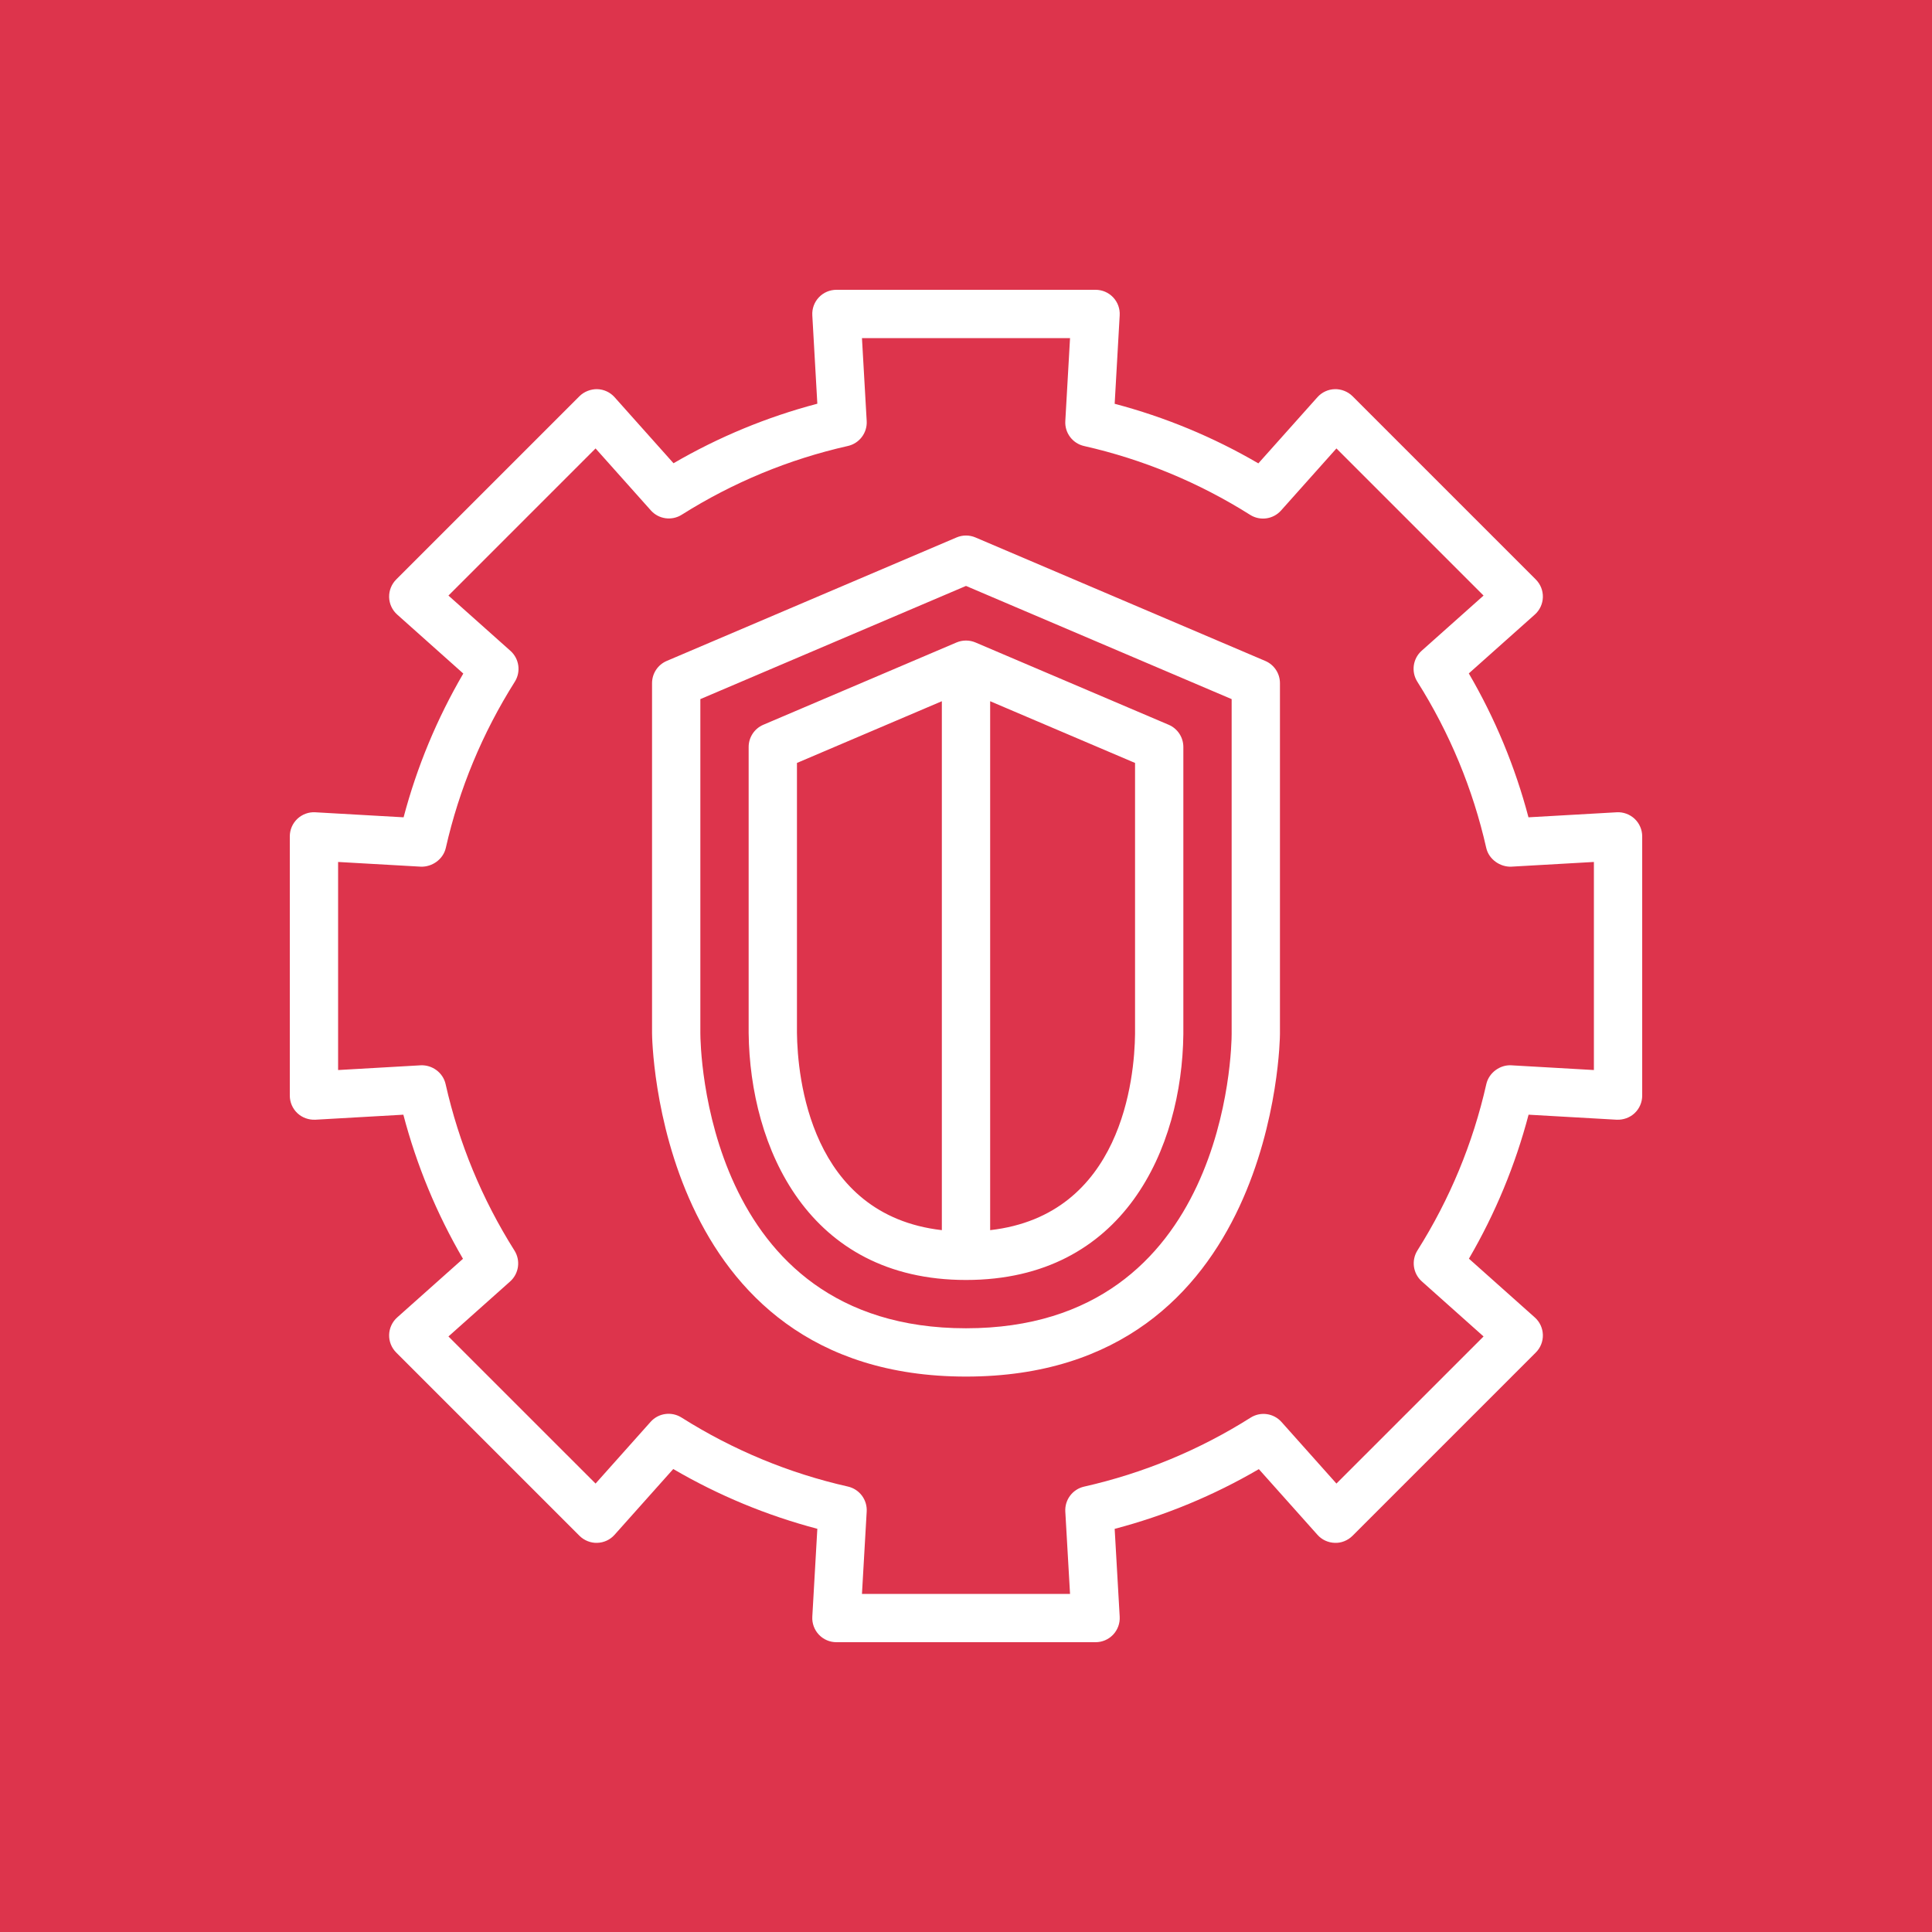 <svg width="80" height="80" xmlns="http://www.w3.org/2000/svg" xmlns:xlink="http://www.w3.org/1999/xlink" xml:space="preserve" overflow="hidden"><rect width="100%" height="100%" fill="#333333" stroke="none"/><g transform="translate(-791 -124)"><path d="M791 124 871 124 871 204 791 204Z" fill="#DD344C" fill-rule="evenodd"/><path d="M838 166.814C837.979 168.629 837.462 174.316 832 174.938L832 153.036 838 155.592 838 166.814ZM824 166.766 824 155.592 830 153.036 830 174.938C824.537 174.311 824.021 168.583 824 166.766L824 166.766ZM830.608 150.603 822.608 154.011C822.239 154.168 822 154.53 822 154.931L822 166.777C822.054 171.493 824.443 177.001 831 177.001 837.556 177.001 839.945 171.526 840 166.827L840 154.931C840 154.53 839.761 154.168 839.392 154.011L831.392 150.603C831.142 150.497 830.858 150.497 830.608 150.603L830.608 150.603ZM842 166.825C841.999 167.322 841.843 179.001 831 179.001 820.157 179.001 820.001 167.286 820 166.788L820 152.949 831 148.262 842 152.949 842 166.825ZM843.392 151.368 831.392 146.255C831.142 146.148 830.858 146.148 830.608 146.255L818.608 151.368C818.239 151.525 818 151.887 818 152.288L818 166.788C818 166.93 818.148 181.001 831 181.001 843.852 181.001 844 166.968 844 166.827L844 152.288C844 151.887 843.761 151.525 843.392 151.368L843.392 151.368ZM857 168.308 853.577 168.112C853.119 168.085 852.653 168.413 852.545 168.891 851.994 171.335 851.035 173.651 849.693 175.778 849.433 176.192 849.509 176.733 849.873 177.058L852.431 179.34 846.339 185.431 844.064 182.881C843.737 182.515 843.196 182.441 842.784 182.702 840.661 184.044 838.341 185.004 835.89 185.558 835.413 185.666 835.084 186.103 835.112 186.591L835.308 190 826.692 190 826.888 186.588C826.916 186.1 826.587 185.663 826.11 185.555 823.667 185.003 821.349 184.041 819.22 182.697 818.807 182.437 818.265 182.51 817.939 182.877L815.661 185.431 809.569 179.34 812.123 177.063C812.487 176.737 812.563 176.196 812.303 175.783 810.962 173.658 810.003 171.339 809.452 168.892 809.345 168.414 808.896 168.089 808.42 168.112L805 168.308 805 159.692 808.428 159.887C808.889 159.903 809.351 159.587 809.46 159.11 810.013 156.67 810.975 154.356 812.316 152.231 812.577 151.818 812.501 151.276 812.137 150.951L809.569 148.661 815.661 142.569 817.95 145.134C818.275 145.5 818.817 145.574 819.229 145.314 821.352 143.976 823.666 143.018 826.109 142.467 826.587 142.359 826.916 141.922 826.888 141.435L826.692 138 835.308 138 835.112 141.437C835.084 141.925 835.413 142.361 835.89 142.469 838.331 143.022 840.645 143.981 842.766 145.319 843.176 145.579 843.72 145.504 844.045 145.139L846.339 142.569 852.431 148.661 849.867 150.947C849.503 151.272 849.427 151.814 849.688 152.227 851.028 154.349 851.988 156.664 852.542 159.109 852.649 159.587 853.119 159.903 853.574 159.887L857 159.692 857 168.308ZM858.687 157.906C858.487 157.718 858.214 157.618 857.943 157.635L854.291 157.843C853.739 155.752 852.911 153.754 851.82 151.885L854.553 149.448C854.758 149.265 854.879 149.006 854.887 148.731 854.895 148.456 854.788 148.189 854.594 147.995L847.005 140.406C846.811 140.211 846.532 140.107 846.27 140.114 845.994 140.122 845.735 140.242 845.552 140.447L843.106 143.187C841.239 142.098 839.244 141.271 837.156 140.72L837.364 137.056C837.38 136.782 837.282 136.513 837.093 136.313 836.904 136.113 836.642 136 836.366 136L825.634 136C825.358 136 825.096 136.113 824.907 136.313 824.718 136.513 824.62 136.782 824.636 137.056L824.844 140.717C822.755 141.267 820.758 142.094 818.889 143.182L816.448 140.447C816.265 140.242 816.006 140.122 815.73 140.114 815.472 140.109 815.189 140.211 814.995 140.406L807.406 147.995C807.212 148.189 807.105 148.456 807.113 148.731 807.121 149.006 807.242 149.265 807.447 149.448L810.184 151.89C809.092 153.76 808.263 155.756 807.712 157.843L804.057 157.635C803.785 157.617 803.513 157.718 803.313 157.906 803.113 158.095 803 158.358 803 158.633L803 169.366C803 169.641 803.113 169.904 803.313 170.093 803.513 170.282 803.786 170.377 804.057 170.365L807.702 170.157C808.252 172.251 809.079 174.252 810.171 176.124L807.447 178.552C807.242 178.735 807.121 178.995 807.113 179.27 807.105 179.545 807.212 179.811 807.406 180.005L814.995 187.594C815.189 187.789 815.469 187.897 815.73 187.886 816.006 187.878 816.266 187.758 816.448 187.552L818.878 184.829C820.752 185.923 822.753 186.753 824.844 187.304L824.636 190.943C824.62 191.218 824.718 191.486 824.907 191.687 825.096 191.887 825.358 192 825.634 192L836.366 192C836.642 192 836.904 191.887 837.093 191.687 837.282 191.486 837.38 191.217 837.364 190.943L837.156 187.307C839.253 186.755 841.255 185.926 843.126 184.834L845.552 187.552C845.734 187.758 845.994 187.878 846.27 187.886 846.535 187.899 846.811 187.789 847.005 187.594L854.594 180.005C854.788 179.811 854.895 179.545 854.887 179.27 854.879 178.995 854.758 178.735 854.553 178.552L851.825 176.119C852.917 174.247 853.745 172.247 854.295 170.157L857.943 170.365C858.213 170.376 858.487 170.282 858.687 170.093 858.887 169.904 859 169.641 859 169.366L859 158.633C859 158.358 858.887 158.095 858.687 157.906L858.687 157.906Z" fill="#FFFFFF" fill-rule="evenodd"/></g></svg>
